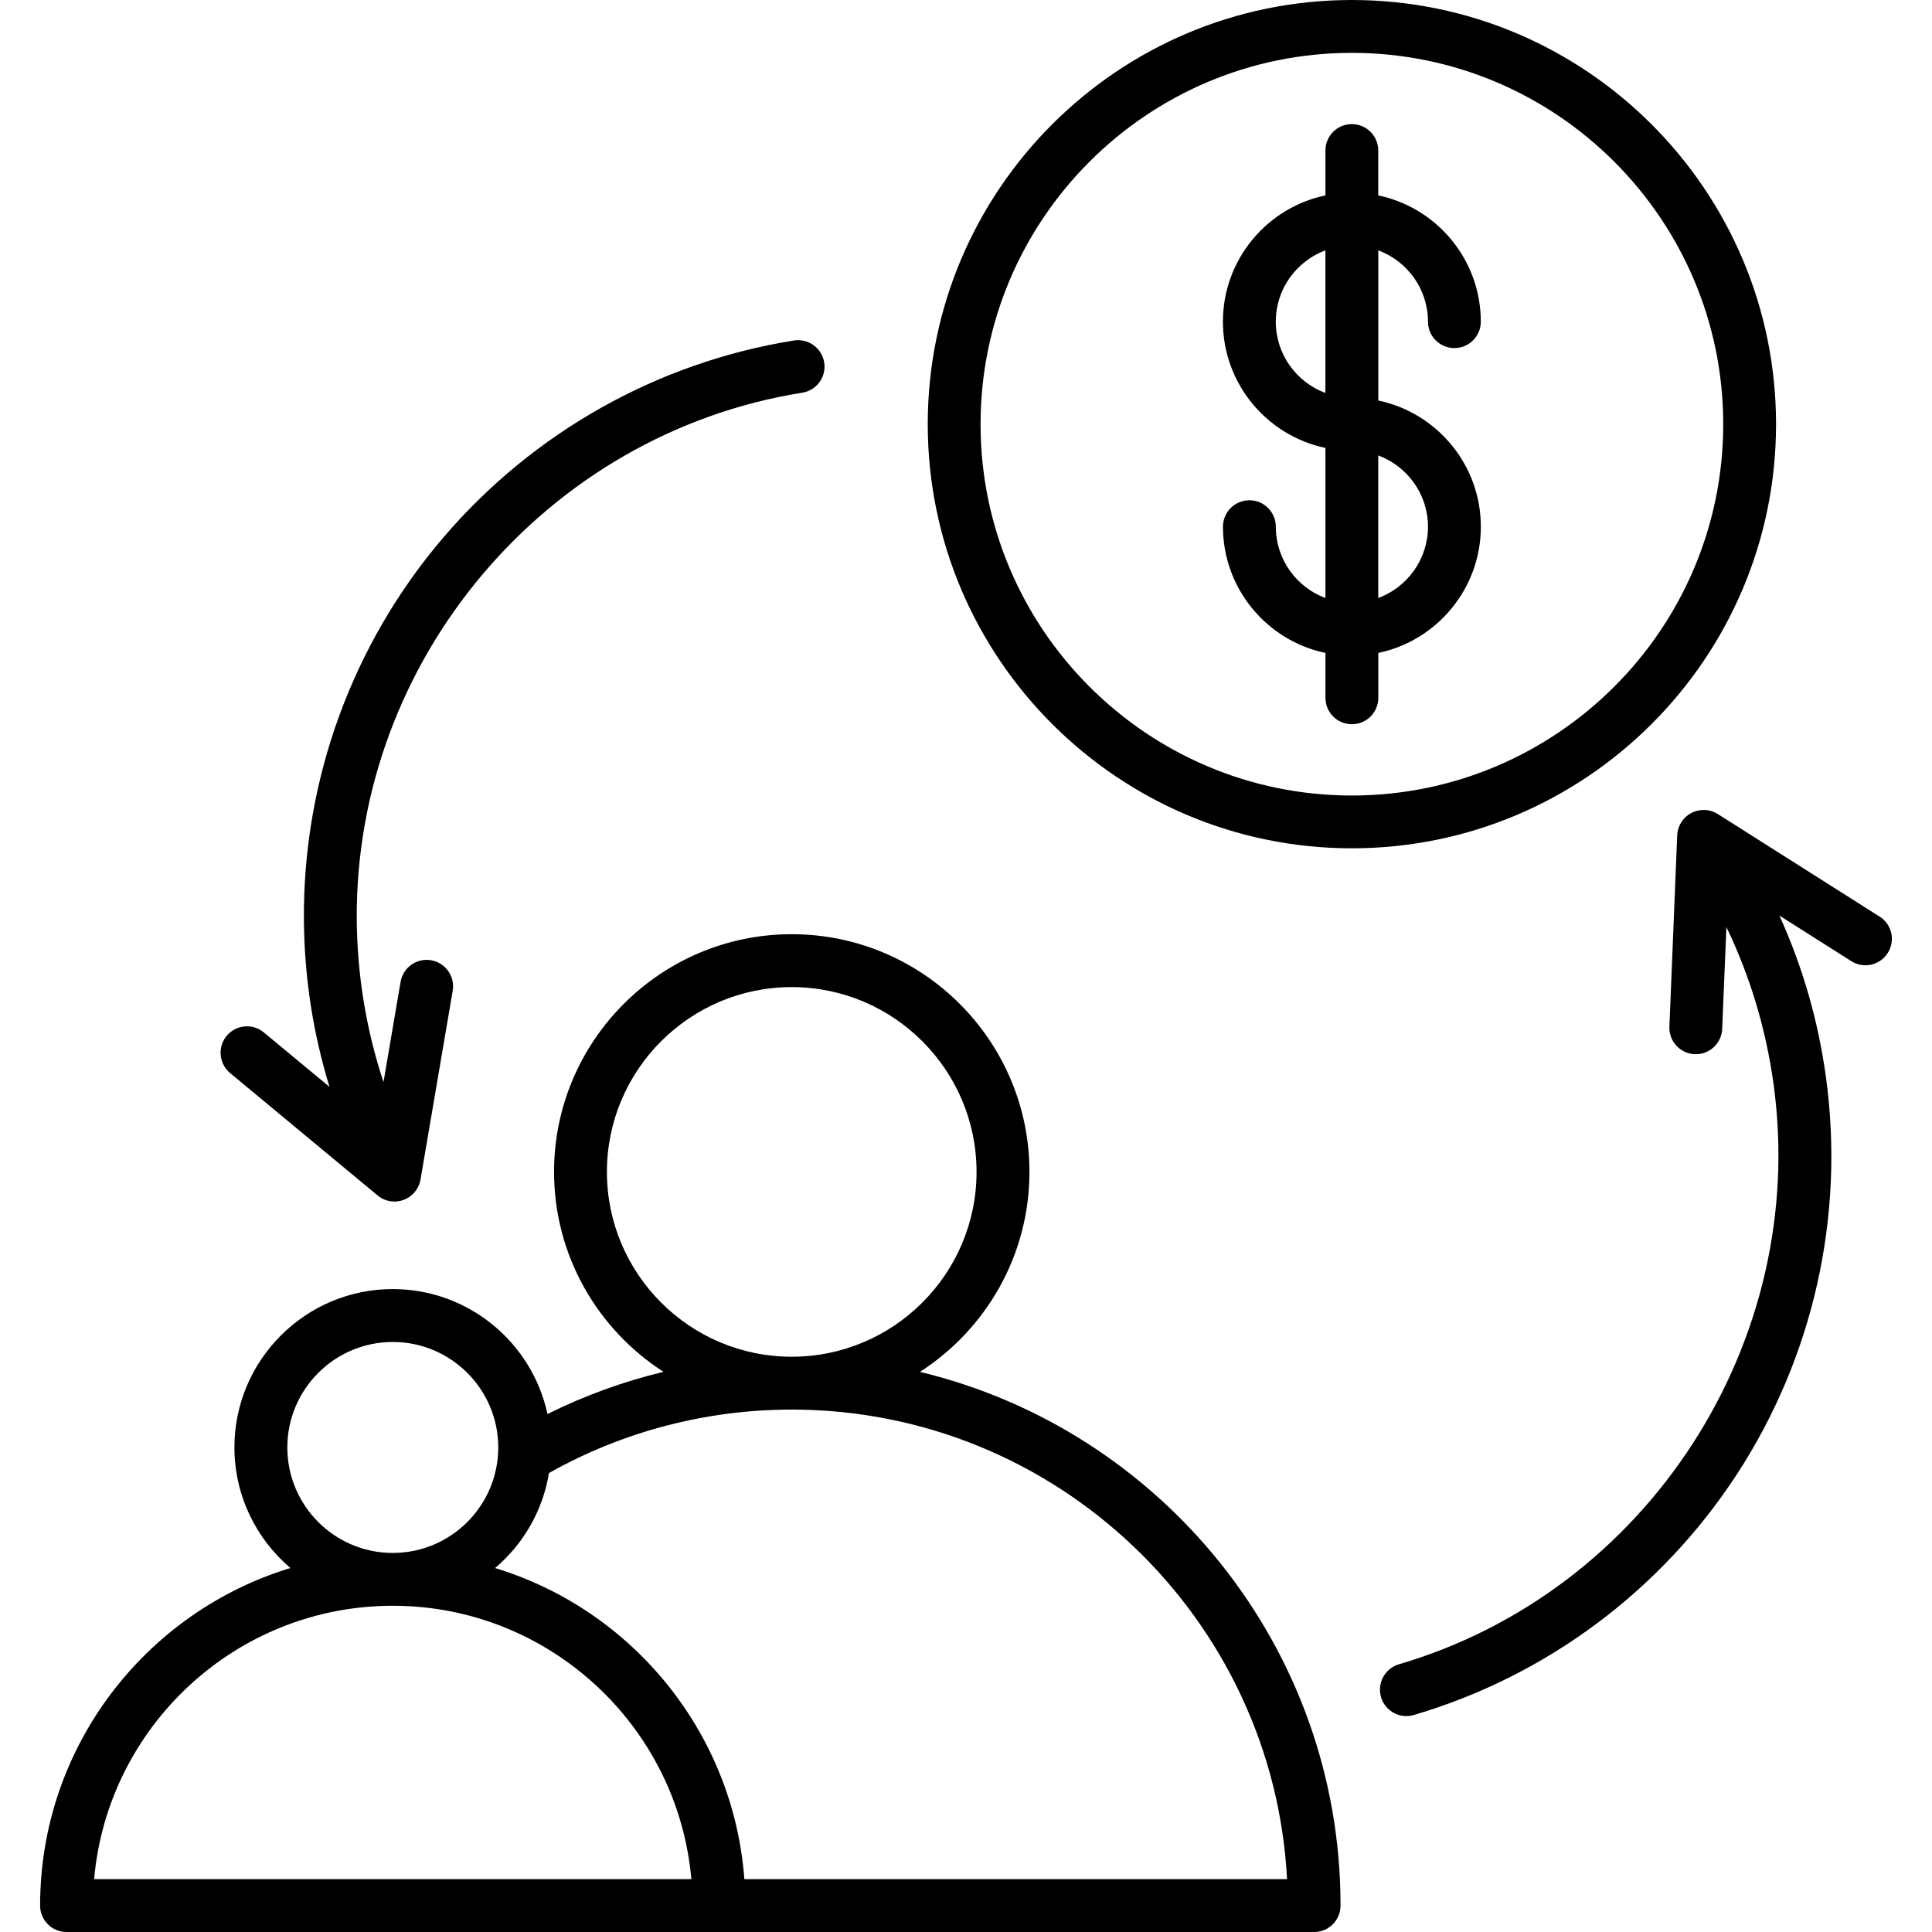 <svg width="50" height="50" viewBox="0 0 50 50" fill="none" xmlns="http://www.w3.org/2000/svg">
<path d="M45.964 10.979C45.964 4.926 41.039 0 34.985 0C28.934 0 24.01 4.925 24.01 10.979C24.01 17.03 28.934 21.954 34.985 21.954C41.039 21.955 45.964 17.031 45.964 10.979ZM34.985 20.588C29.688 20.588 25.377 16.277 25.377 10.979C25.377 5.68 29.688 1.368 34.985 1.368C40.285 1.368 44.597 5.68 44.597 10.979C44.596 16.277 40.284 20.588 34.985 20.588ZM36.956 8.324C36.956 8.702 37.262 9.008 37.64 9.008C38.018 9.008 38.323 8.702 38.323 8.324C38.323 6.718 37.183 5.373 35.669 5.057V3.896C35.669 3.518 35.363 3.212 34.985 3.212C34.607 3.212 34.302 3.518 34.302 3.896V5.057C32.789 5.373 31.649 6.718 31.649 8.324C31.649 9.931 32.789 11.275 34.302 11.592V15.477C33.553 15.197 33.018 14.477 33.018 13.631C33.018 13.253 32.712 12.947 32.334 12.947C31.956 12.947 31.65 13.253 31.65 13.631C31.65 15.237 32.79 16.582 34.303 16.898V18.06C34.303 18.438 34.608 18.743 34.986 18.743C35.364 18.743 35.67 18.438 35.67 18.06V16.898C37.184 16.582 38.324 15.237 38.324 13.631C38.324 12.025 37.184 10.682 35.67 10.365V6.479C36.419 6.757 36.956 7.479 36.956 8.324ZM33.017 8.324C33.017 7.479 33.553 6.758 34.301 6.479V10.17C33.553 9.891 33.017 9.17 33.017 8.324ZM36.956 13.631C36.956 14.477 36.419 15.198 35.669 15.477V11.787C36.419 12.065 36.956 12.786 36.956 13.631ZM48.855 24.663C48.653 24.982 48.231 25.077 47.912 24.875L46.051 23.695C46.65 25.014 47.055 26.414 47.256 27.881C47.748 31.477 46.927 35.128 44.945 38.163C42.982 41.168 40.016 43.377 36.59 44.384C36.525 44.402 36.461 44.412 36.397 44.412C36.101 44.412 35.828 44.219 35.741 43.921C35.635 43.559 35.842 43.179 36.204 43.072C42.644 41.18 46.812 34.728 45.901 28.067C45.704 26.633 45.294 25.269 44.679 23.992L44.57 26.628C44.555 26.995 44.252 27.283 43.888 27.283C43.878 27.283 43.868 27.283 43.859 27.282C43.482 27.267 43.188 26.948 43.204 26.571L43.406 21.617C43.416 21.373 43.556 21.152 43.773 21.039C43.989 20.926 44.249 20.936 44.456 21.067L48.645 23.722C48.963 23.922 49.058 24.344 48.855 24.663ZM23.808 35.504C25.51 34.409 26.642 32.499 26.642 30.328C26.642 26.936 23.882 24.177 20.49 24.177C17.099 24.177 14.339 26.936 14.339 30.328C14.339 32.498 15.47 34.408 17.172 35.503C16.134 35.752 15.127 36.118 14.169 36.595C13.771 34.749 12.127 33.361 10.164 33.361C7.905 33.361 6.067 35.199 6.067 37.458C6.067 38.708 6.631 39.828 7.516 40.58C3.771 41.72 1.038 45.204 1.038 49.316C1.038 49.694 1.344 50 1.722 50H18.605H34.01C34.388 50 34.693 49.694 34.693 49.316C34.694 42.626 30.045 37.002 23.808 35.504ZM15.707 30.329C15.707 27.691 17.852 25.546 20.49 25.546C23.128 25.546 25.273 27.691 25.273 30.329C25.273 32.967 23.128 35.112 20.49 35.112C17.852 35.112 15.707 32.967 15.707 30.329ZM7.436 37.46C7.436 35.955 8.66 34.73 10.165 34.73C11.67 34.73 12.895 35.955 12.895 37.46C12.895 38.965 11.67 40.19 10.165 40.19C8.66 40.19 7.436 38.965 7.436 37.46ZM2.436 48.632C2.783 44.672 6.117 41.557 10.165 41.557C14.212 41.557 17.545 44.673 17.892 48.632H2.436ZM19.264 48.632C18.98 44.821 16.348 41.656 12.813 40.581C13.539 39.965 14.047 39.102 14.207 38.122C16.117 37.047 18.281 36.48 20.49 36.48C27.339 36.48 32.952 41.871 33.309 48.632H19.264ZM5.865 26.809C6.106 26.518 6.537 26.477 6.828 26.719L8.528 28.128C8.101 26.74 7.878 25.297 7.865 23.821C7.835 20.192 9.114 16.675 11.468 13.917C13.797 11.188 17.021 9.375 20.547 8.812C20.92 8.753 21.27 9.007 21.33 9.38C21.39 9.753 21.136 10.104 20.763 10.163C14.133 11.221 9.177 17.087 9.233 23.811C9.246 25.252 9.479 26.657 9.925 28.004L10.367 25.41C10.431 25.038 10.784 24.787 11.156 24.851C11.528 24.914 11.779 25.267 11.716 25.64L10.883 30.526C10.842 30.767 10.675 30.968 10.446 31.053C10.369 31.081 10.289 31.096 10.209 31.096C10.052 31.096 9.896 31.042 9.772 30.938L5.958 27.773C5.665 27.53 5.625 27.1 5.865 26.809Z" fill="black"/>
</svg>
